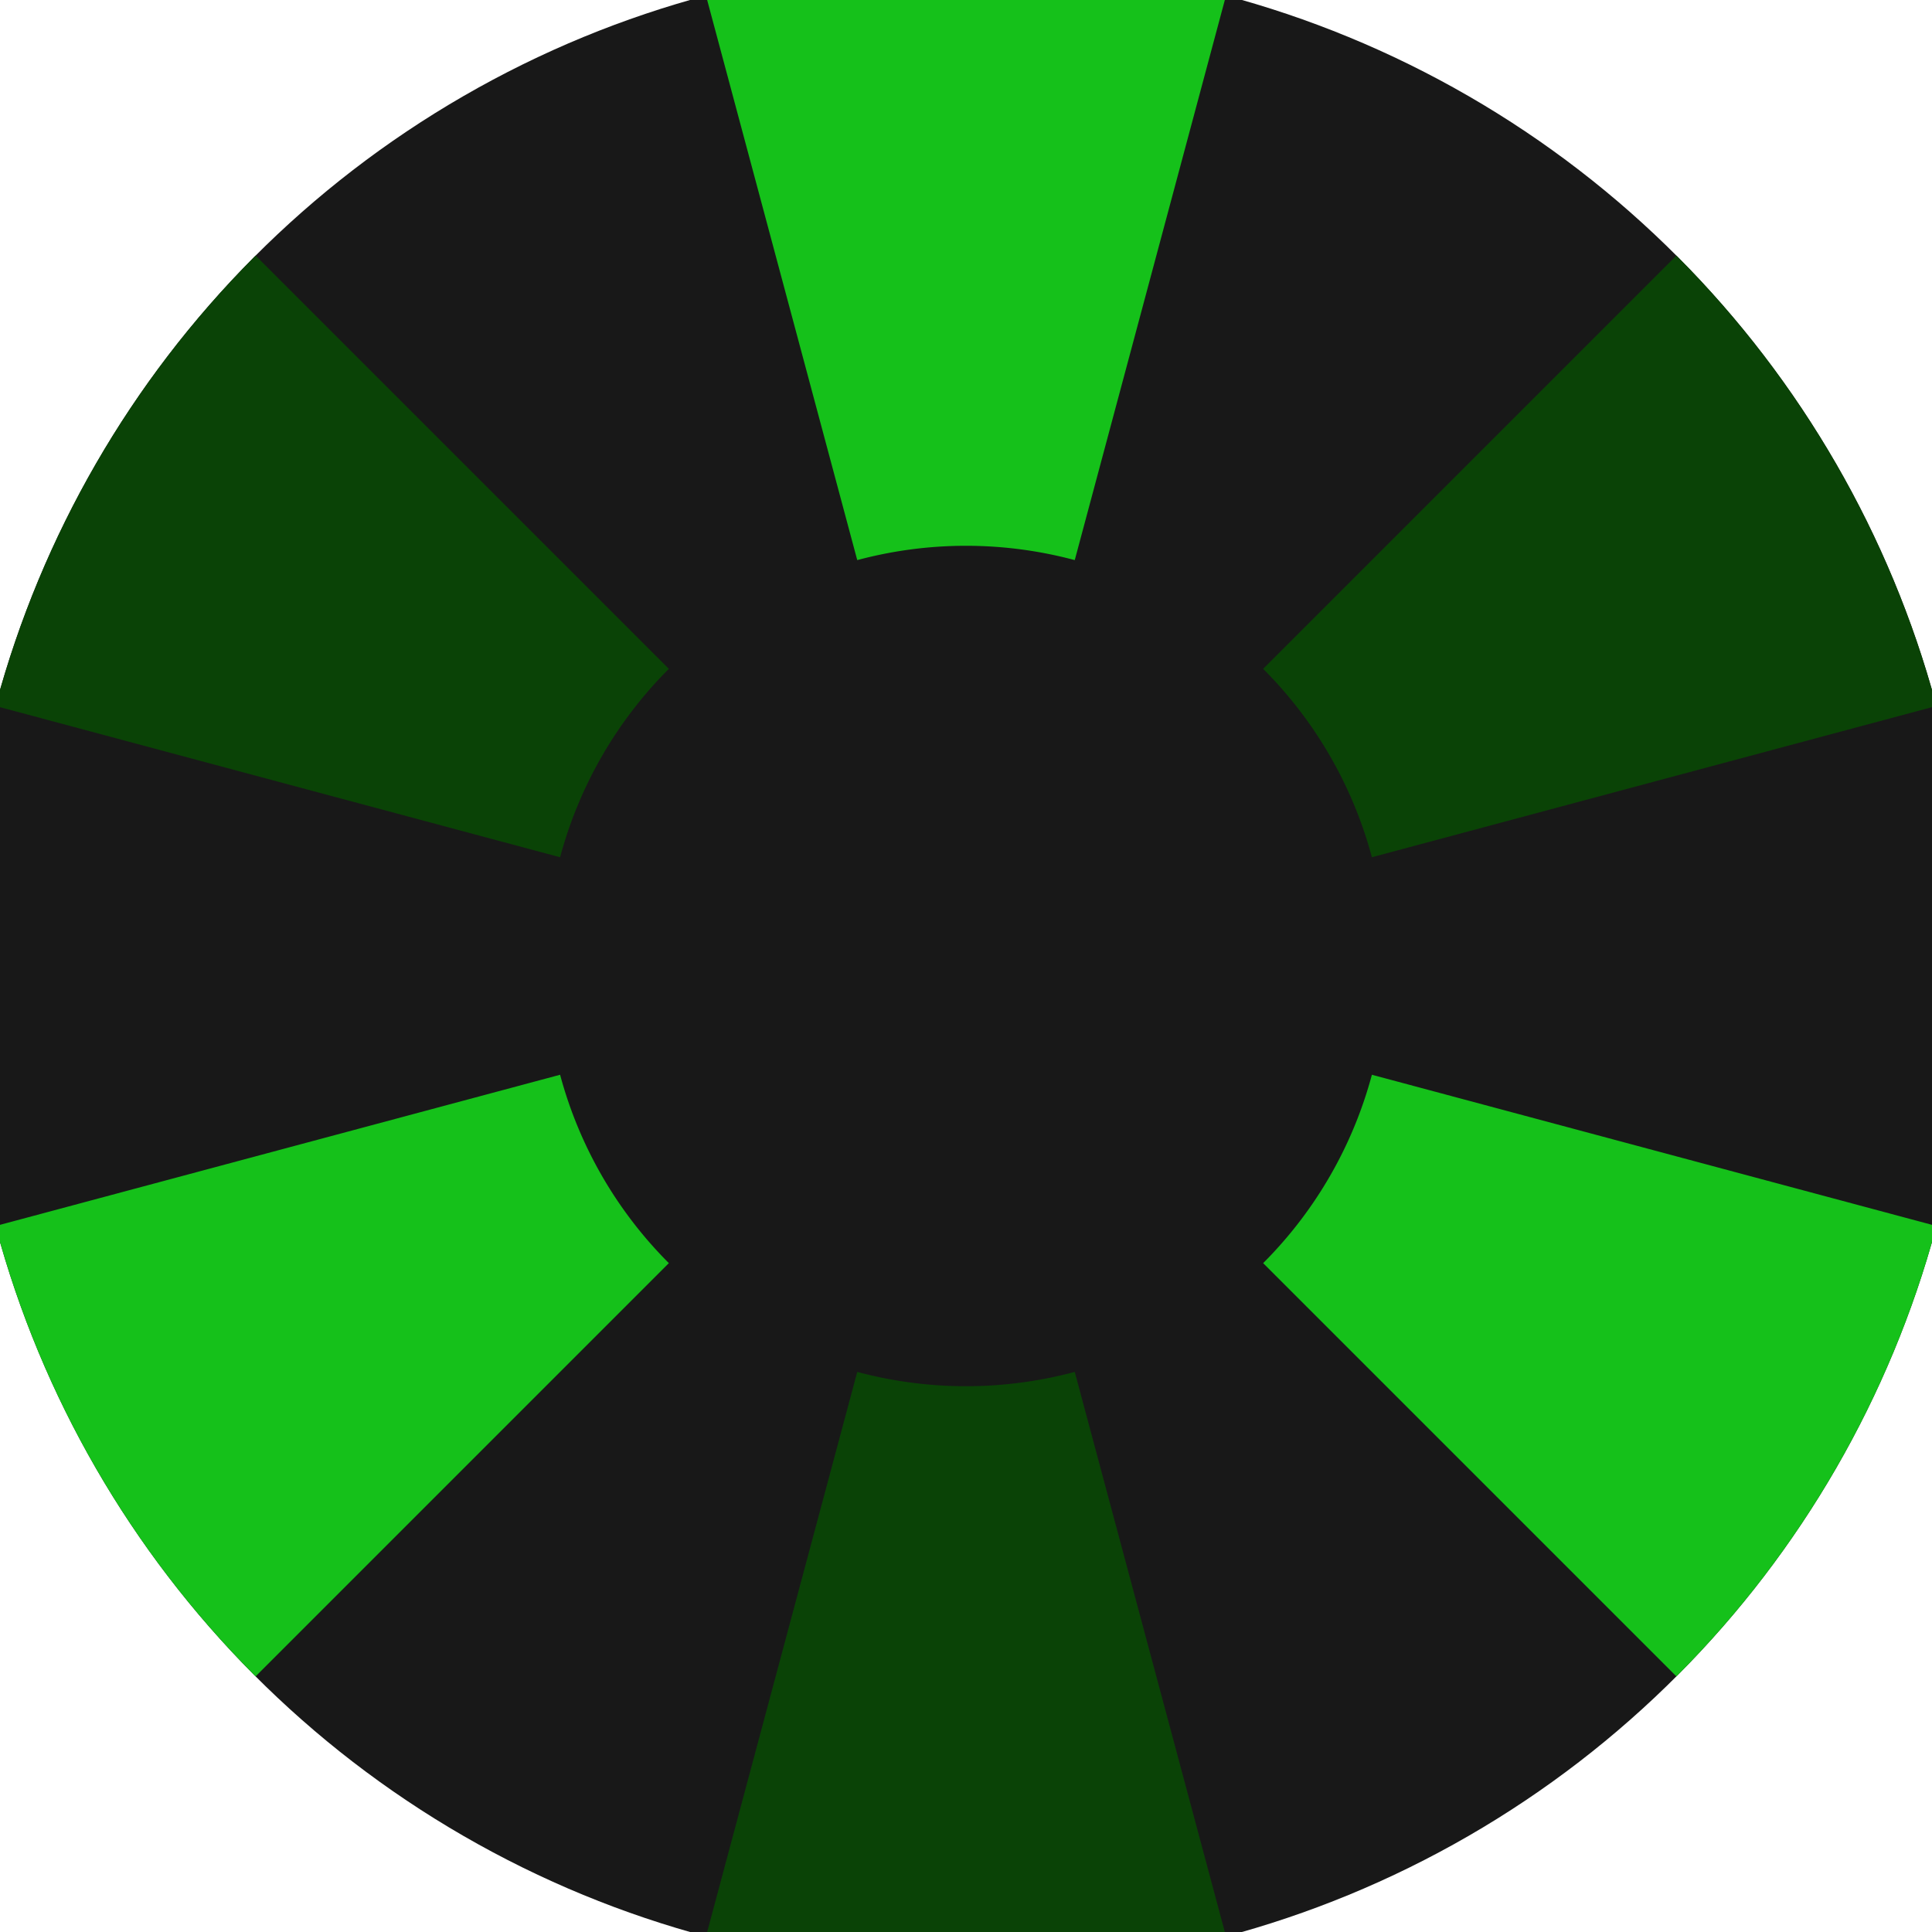 <svg xmlns="http://www.w3.org/2000/svg" width="128" height="128" viewBox="0 0 100 100" shape-rendering="geometricPrecision">
                            <defs>
                                <clipPath id="clip">
                                    <circle cx="50" cy="50" r="52" />
                                    <!--<rect x="0" y="0" width="100" height="100"/>-->
                                </clipPath>
                            </defs>
                            <g transform="rotate(0 50 50)">
                            <rect x="0" y="0" width="100" height="100" fill="#181818" clip-path="url(#clip)"/><path d="M 75.882 -46.593
                               L 24.118 -46.593
                               L 44.371 28.991
                               A 21.75 21.75 0 0 1 55.629 28.991 ZM 120.711 120.711
                               L 146.593 75.882
                               L 71.009 55.629
                               A 21.75 21.75 0 0 1 65.38 65.38 ZM -46.593 75.882
                               L -20.711 120.711
                               L 34.62 65.38
                               A 21.75 21.75 0 0 1 28.991 55.629 Z" fill="#15c11a" clip-path="url(#clip)"/><path d="M 24.118 146.593
                               L 75.882 146.593
                               L 55.629 71.009
                               A 21.75 21.75 0 0 1 44.371 71.009 ZM -20.711 -20.711
                               L -46.593 24.118
                               L 28.991 44.371
                               A 21.75 21.75 0 0 1 34.62 34.62 ZM 146.593 24.118
                               L 120.711 -20.711
                               L 65.38 34.62
                               A 21.75 21.75 0 0 1 71.009 44.371 Z" fill="#0a4306" clip-path="url(#clip)"/></g></svg>
